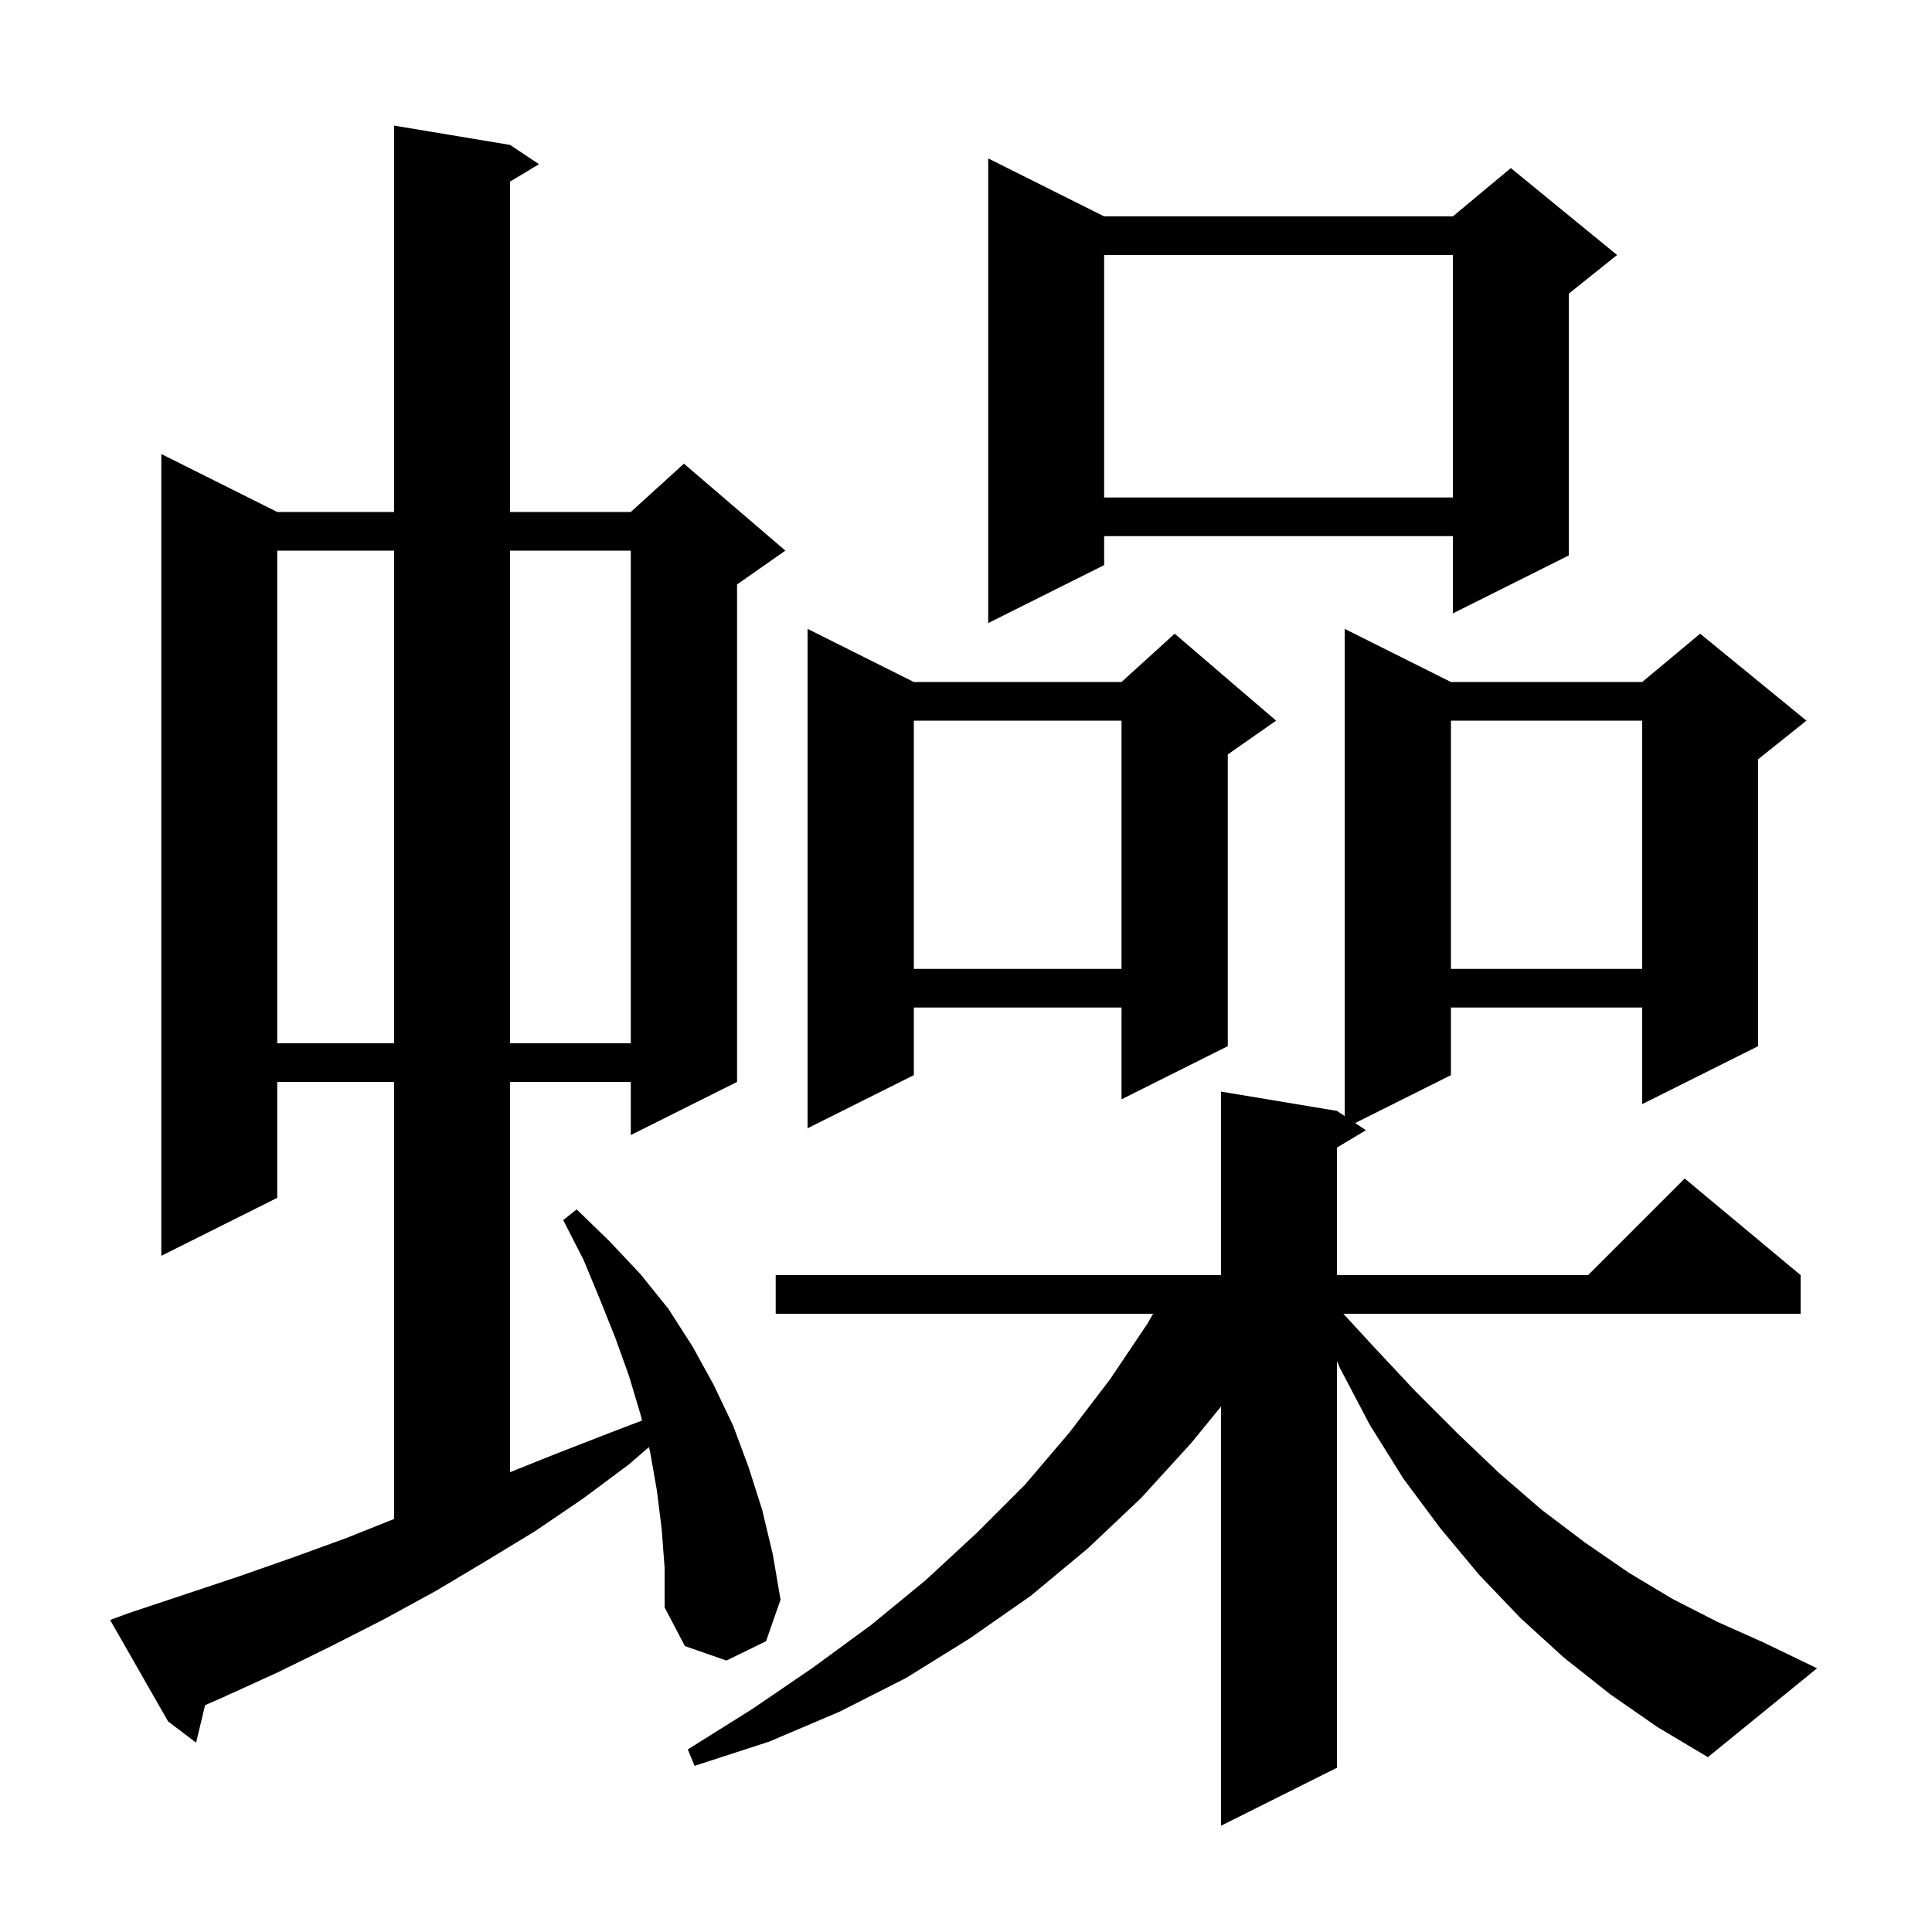 <svg xmlns="http://www.w3.org/2000/svg" xmlns:xlink="http://www.w3.org/1999/xlink" version="1.1" baseProfile="full" viewBox="0 0 200 200" width="200" height="200"><g fill="currentColor"><path d="M 166.7 175.4 L 161.9 171.6 L 157.4 167.5 L 153.1 163.0 L 149.1 158.2 L 145.3 153.1 L 141.8 147.5 L 138.7 141.6 L 138.4 140.9 L 138.4 183.0 L 126.4 189.0 L 126.4 145.604 L 123.3 149.4 L 118.1 155.1 L 112.6 160.3 L 106.7 165.2 L 100.4 169.6 L 93.8 173.7 L 86.9 177.2 L 79.6 180.3 L 71.9 182.8 L 71.2 181.1 L 77.9 176.9 L 84.2 172.6 L 90.2 168.2 L 95.8 163.6 L 101.1 158.7 L 106.1 153.7 L 110.7 148.3 L 114.9 142.8 L 118.8 137.0 L 119.367 136.0 L 80.3 136.0 L 80.3 132.0 L 126.4 132.0 L 126.4 113.0 L 138.4 115.0 L 139.2 115.533 L 139.2 65.1 L 150.2 70.6 L 170.0 70.6 L 176.0 65.6 L 187.0 74.6 L 182.0 78.6 L 182.0 108.3 L 170.0 114.3 L 170.0 104.3 L 150.2 104.3 L 150.2 111.3 L 140.286 116.257 L 141.4 117.0 L 138.4 118.8 L 138.4 132.0 L 164.4 132.0 L 174.4 122.0 L 186.4 132.0 L 186.4 136.0 L 139.064 136.0 L 142.1 139.3 L 146.5 144.0 L 150.9 148.4 L 155.2 152.5 L 159.6 156.3 L 164.1 159.7 L 168.6 162.8 L 173.1 165.5 L 177.8 167.9 L 182.5 170.0 L 188.1 172.7 L 176.8 181.9 L 171.6 178.8 Z M 68.5 158.3 L 68.0 154.3 L 67.3 150.3 L 67.173 149.804 L 65.1 151.6 L 60.4 155.1 L 55.4 158.5 L 50.3 161.6 L 45.1 164.7 L 39.8 167.6 L 34.3 170.4 L 28.8 173.1 L 23.1 175.7 L 21.229 176.521 L 20.3 180.4 L 17.4 178.2 L 11.4 167.7 L 13.3 167.0 L 24.7 163.2 L 30.4 161.2 L 35.9 159.2 L 40.8 157.24 L 40.8 112.0 L 28.7 112.0 L 28.7 124.0 L 16.7 130.0 L 16.7 47.0 L 28.7 53.0 L 40.8 53.0 L 40.8 13.0 L 52.8 15.0 L 55.8 17.0 L 52.8 18.8 L 52.8 53.0 L 65.3 53.0 L 70.8 48.0 L 81.3 57.0 L 76.3 60.5 L 76.3 112.0 L 65.3 117.5 L 65.3 112.0 L 52.8 112.0 L 52.8 152.4 L 57.8 150.4 L 63.2 148.3 L 66.467 147.052 L 66.3 146.4 L 65.1 142.4 L 63.7 138.5 L 62.1 134.5 L 60.4 130.4 L 58.3 126.3 L 59.7 125.2 L 63.1 128.5 L 66.3 131.9 L 69.2 135.5 L 71.7 139.4 L 73.9 143.4 L 75.9 147.6 L 77.5 151.9 L 78.9 156.3 L 80.0 160.9 L 80.8 165.6 L 79.3 169.9 L 75.2 171.9 L 70.9 170.4 L 68.8 166.4 L 68.8 162.3 Z M 94.6 70.6 L 116.1 70.6 L 121.6 65.6 L 132.1 74.6 L 127.1 78.1 L 127.1 108.3 L 116.1 113.8 L 116.1 104.3 L 94.6 104.3 L 94.6 111.3 L 83.6 116.8 L 83.6 65.1 Z M 28.7 57.0 L 28.7 108.0 L 40.8 108.0 L 40.8 57.0 Z M 52.8 57.0 L 52.8 108.0 L 65.3 108.0 L 65.3 57.0 Z M 150.2 74.6 L 150.2 100.3 L 170.0 100.3 L 170.0 74.6 Z M 94.6 74.6 L 94.6 100.3 L 116.1 100.3 L 116.1 74.6 Z M 114.3 22.4 L 150.4 22.4 L 156.4 17.4 L 167.4 26.4 L 162.4 30.4 L 162.4 57.5 L 150.4 63.5 L 150.4 55.5 L 114.3 55.5 L 114.3 58.5 L 102.3 64.5 L 102.3 16.4 Z M 114.3 26.4 L 114.3 51.5 L 150.4 51.5 L 150.4 26.4 Z "/></g></svg>